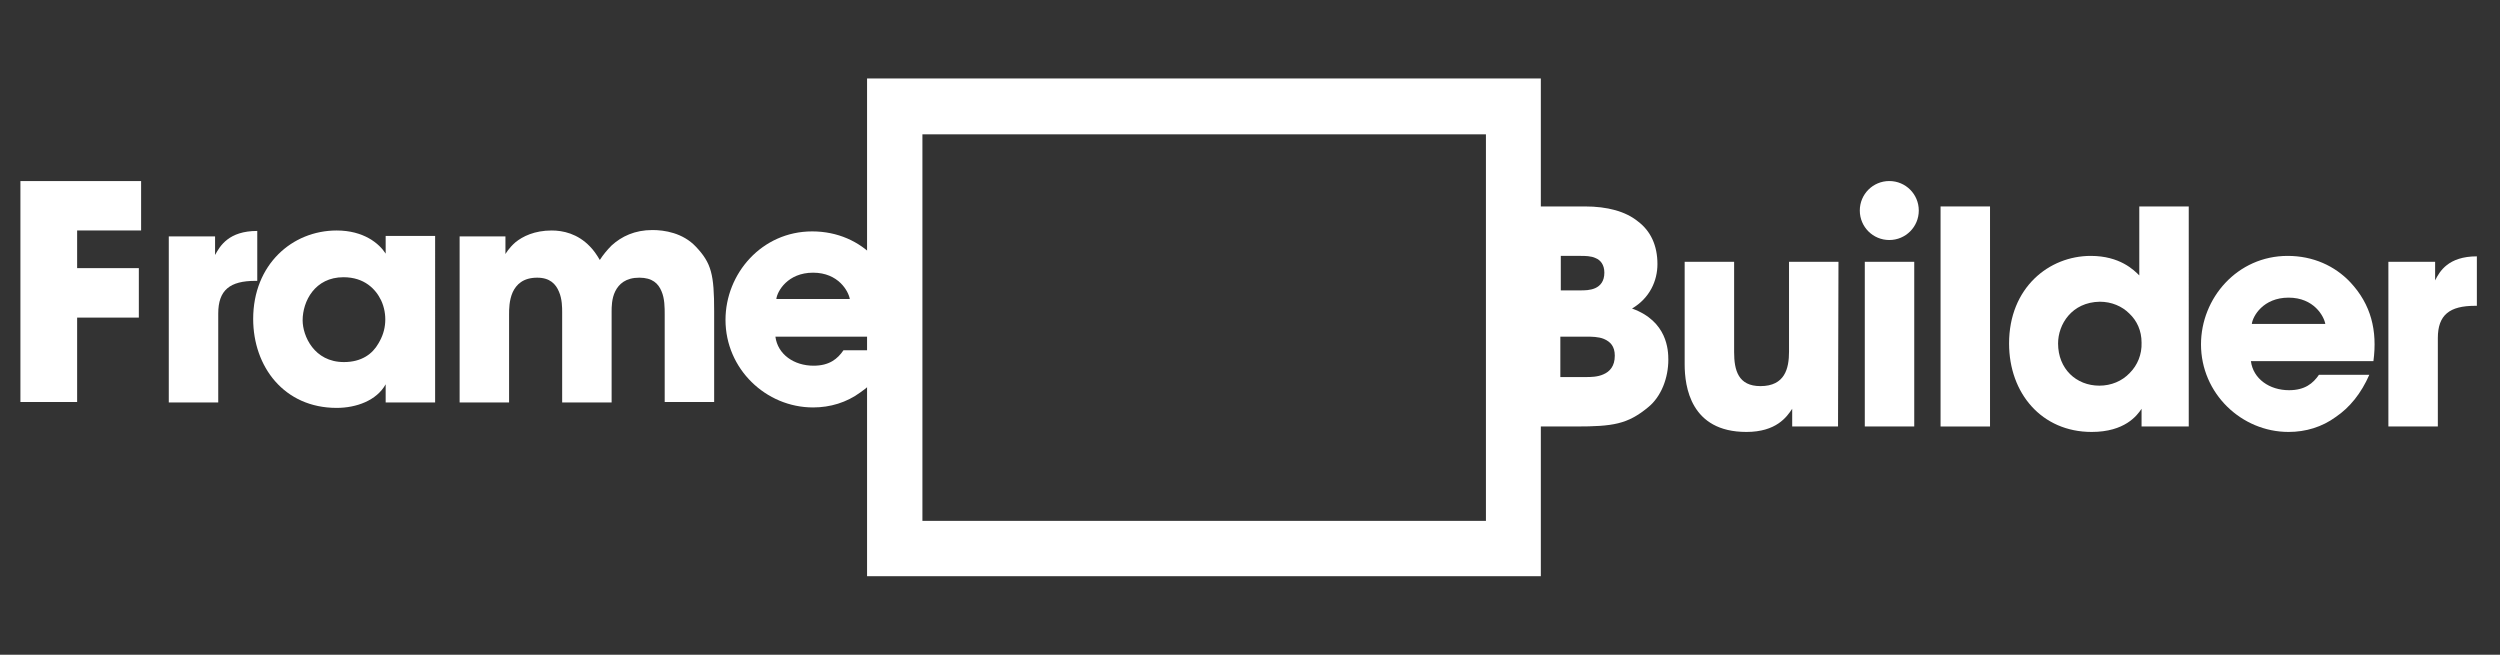 <svg xml:space="preserve" style="enable-background:new 0 0 551 144.3;" viewBox="0 0 551 144.3" y="0px" x="0px" xmlns:xlink="http://www.w3.org/1999/xlink" xmlns="http://www.w3.org/2000/svg" id="Layer_1" version="1.1">
<rect x="0" y="0" width="551" height="144.3" fill="#333333" stroke="none"/>
<style type="text/css">
	.st0{fill:#FFFFFF;}
</style>
<g>
	<path d="M4.5,39.9h26.6v10.9H17v8.3h13.6V70H17v18.6H4.5V39.9z" class="st0"></path>
	<path d="M37.1,52.1h10.3v4.1c1.1-2,3-5.3,9.3-5.3v11h-0.4c-5.6,0-8.2,2-8.2,7.2v19.6H37.2V52.1H37.1z" class="st0"></path>
	<path d="M95.9,88.7H85v-4c-2,3.6-6.5,5.2-10.8,5.2c-11.6,0-18.4-9.1-18.4-19.6c0-12,8.6-19.5,18.4-19.5
		c6,0,9.4,2.9,10.8,5.1V52h10.9V88.7z M66.7,70.6c0,3.4,2.5,9.2,9.1,9.2c3.9,0,6.3-1.8,7.6-4.1c0.9-1.5,1.4-3,1.5-4.7
		c0.1-1.6-0.2-3.3-0.9-4.8c-1.2-2.5-3.7-5.1-8.3-5.1C69.4,61.1,66.7,66.4,66.7,70.6L66.7,70.6z" class="st0"></path>
	<path d="M101.2,52.1h10.2V56c0,0,0.7-1.3,2.2-2.6c1.6-1.3,4.2-2.6,8-2.6c2.5,0,5.7,0.7,8.4,3.5c0.8,0.8,1.5,1.8,2.2,3
		c0.7-1.1,1.6-2.2,2.6-3.2c2.2-2,5.1-3.4,9-3.4c2.6,0,6.7,0.6,9.6,3.7c3.4,3.6,4,6.1,4,14.2v20h-10.9V69.3c0-1.5,0-3.5-0.7-5.1
		c-0.7-1.7-2-3-4.9-3c-3,0-4.5,1.4-5.3,3s-0.8,3.5-0.8,4.5v20h-10.9V68.8c0-1,0-2.9-0.7-4.5c-0.7-1.7-2-3.1-4.8-3.1
		c-3.1,0-4.6,1.5-5.4,3.2c-0.8,1.8-0.8,3.8-0.8,4.9v19.4h-10.9V52.1H101.2z" class="st0"></path>
</g>
<path d="M191.1,17.3V127h148.5V17.3H191.1z M327.5,114.8H203.3V29.6h124.2V114.8z" class="st0"></path>
<path d="M331.5,45.5h17.8c5,0,9,1.1,11.7,3.3c2.8,2.1,4.3,5.3,4.3,9.4c0,3.7-1.7,7.5-5.6,9.8c7.8,2.8,8,9.2,8,11.3
	c0,3.9-1.5,8.1-4.5,10.5c-4.5,3.7-7.7,4.2-15.9,4.2h-15.9V45.5H331.5z M343.9,64h4.4c0.9,0,2.2,0,3.3-0.5c1.1-0.5,2-1.5,2-3.4
	c0-1.8-0.9-2.8-1.9-3.2c-1-0.5-2.4-0.5-3.3-0.5H344V64H343.9z M343.9,83.1h5.8c0.8,0,2.4,0,3.7-0.6c1.4-0.6,2.5-1.8,2.5-4.1
	c0-2.1-1-3.1-2.4-3.7c-1.2-0.5-2.8-0.5-3.8-0.5h-5.8L343.9,83.1L343.9,83.1z" class="st0"></path>
<path d="M405.1,94H395v-3.9c-1.2,1.8-3.5,5.1-10.1,5.1c-12.3,0-13.6-10-13.6-14.9V57.7h10.9v19.9c0,4,0.9,7.5,5.8,7.5
	c5.4,0,6.3-3.9,6.3-7.6V57.7h10.9L405.1,94L405.1,94z" class="st0"></path>
<path d="M411,57.7h10.9V94H411V57.7z M422.9,46.4c0,3.6-2.9,6.5-6.5,6.5s-6.5-2.9-6.5-6.5s2.9-6.5,6.5-6.5
	S422.9,42.8,422.9,46.4z" class="st0"></path>
<path d="M427.7,45.5h10.9V94h-10.9L427.7,45.5L427.7,45.5z" class="st0"></path>
<path d="M482.3,94H472v-3.9c-1,1.5-3.7,5.1-11,5.1c-11,0-18.2-8.5-18.2-19.5c0-12.3,8.8-19.3,18-19.3
	c6.4,0,9.5,3.1,10.7,4.3v-3.9V45.5h10.9V94H482.3z M453.6,75.7c0,5.6,4,9.3,9.1,9.3c2.6,0,5-1,6.7-2.8c1.7-1.7,2.7-4.1,2.6-6.7
	c0-2.6-1-4.8-2.7-6.4c-1.6-1.6-3.9-2.6-6.5-2.6C456.6,66.6,453.6,71.5,453.6,75.7L453.6,75.7z" class="st0"></path>
<path d="M496.1,79.6c0.5,3.9,4.1,6.4,8.4,6.4c3.5,0,5.3-1.5,6.6-3.4h11.1c-1.8,4.1-4.3,7.2-7.4,9.3
	c-3,2.2-6.6,3.3-10.4,3.3c-10.4,0-19.3-8.5-19.3-19.3c0-10.2,8-19.5,19.1-19.5c5.6,0,10.4,2.2,13.8,5.8c4.6,4.9,6,10.7,5.1,17.4
	C523.1,79.6,496.1,79.6,496.1,79.6z M512.5,71.4c-0.3-1.7-2.5-5.8-8.1-5.8s-7.9,4.1-8.1,5.8H512.5z" class="st0"></path>
<path d="M170.9,74.2c0.5,3.9,4.1,6.4,8.4,6.4c3.5,0,5.3-1.5,6.6-3.4H197c-1.8,4.1-4.3,7.2-7.4,9.3
	c-3,2.2-6.6,3.3-10.4,3.3c-10.4,0-19.3-8.5-19.3-19.3c0-10.2,8-19.5,19.1-19.5c5.6,0,10.4,2.2,13.8,5.8c4.6,4.9,6,10.7,5.1,17.4
	H170.9z M187.3,65.9c-0.3-1.7-2.5-5.8-8.1-5.8s-7.9,4.1-8.1,5.8H187.3z" class="st0"></path>
<path d="M526.5,57.7h10.2v4.1c1-2,2.9-5.3,9.2-5.3v10.9h-0.4c-5.6,0-8.2,2-8.2,7.1V94h-10.9V57.7H526.5z" class="st0"></path>
</svg>
